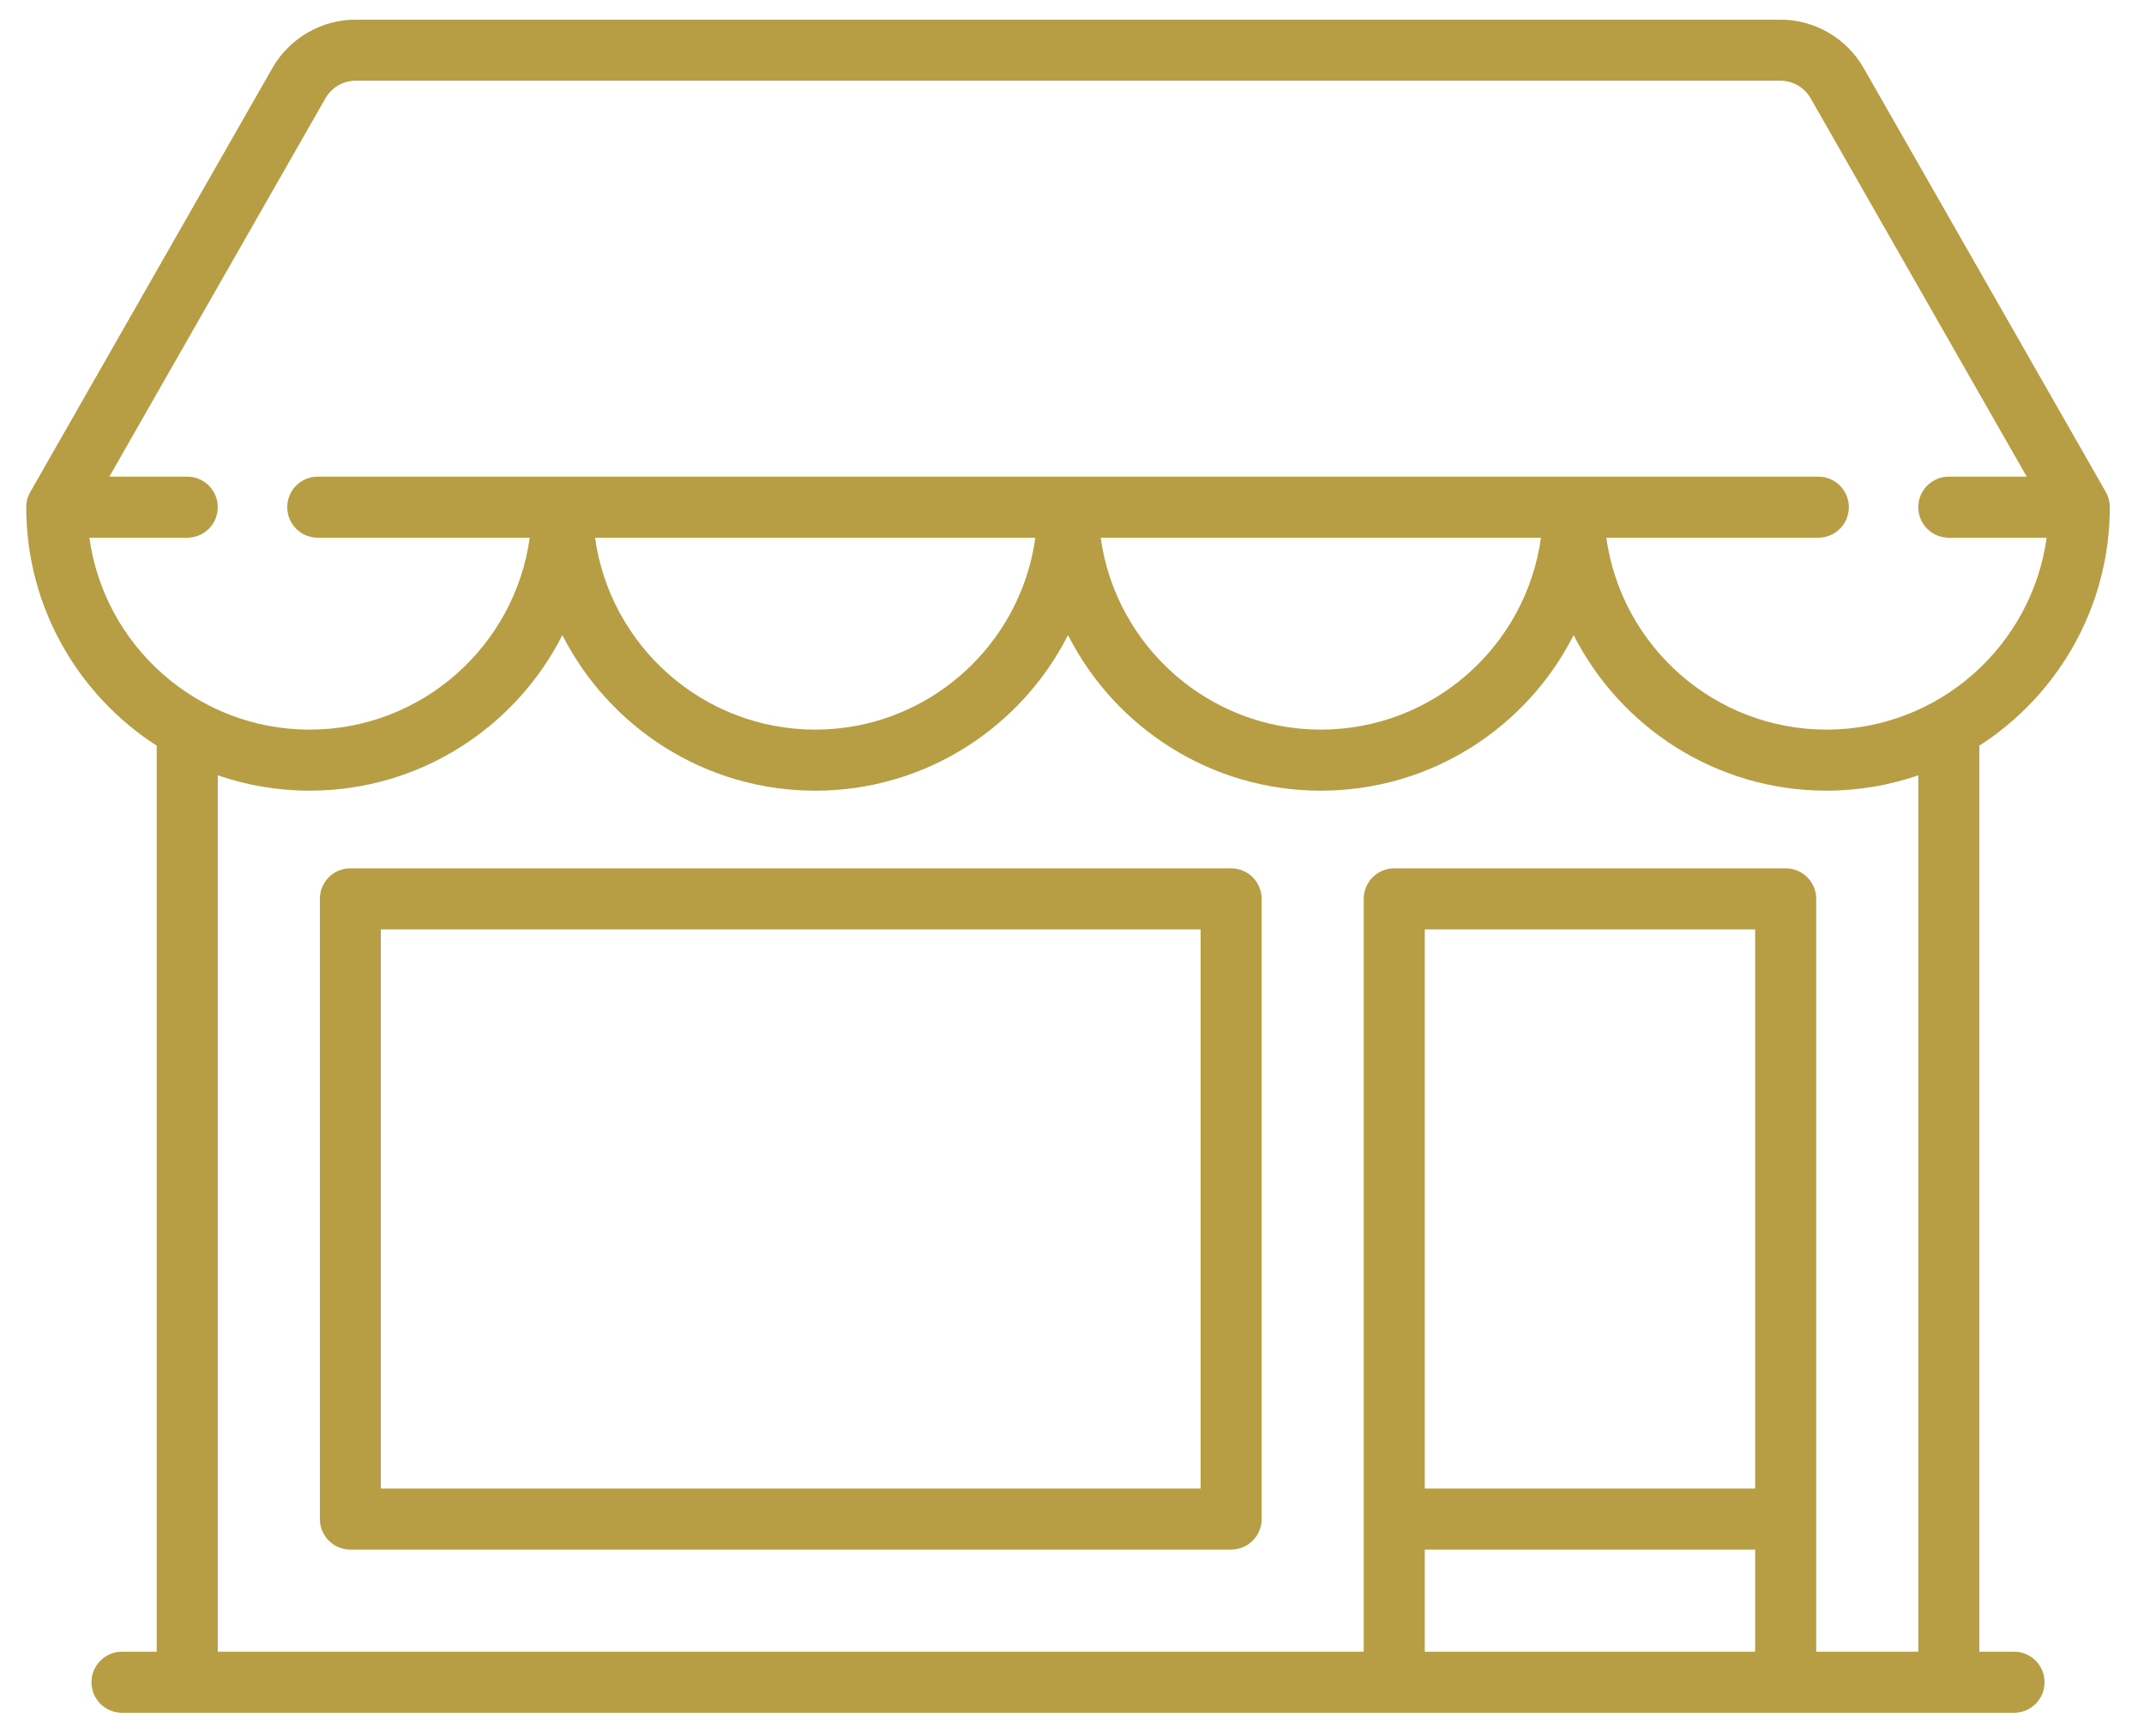 <svg 
 xmlns="http://www.w3.org/2000/svg"
 xmlns:xlink="http://www.w3.org/1999/xlink"
 width="42px" height="34px">
<path fill-rule="evenodd"  fill="rgb(183, 158, 69)"
 d="M38.774,14.606 L38.774,32.352 L39.455,32.352 C39.785,32.352 40.052,32.620 40.052,32.950 C40.052,33.281 39.785,33.548 39.455,33.548 L2.390,33.548 C2.060,33.548 1.792,33.281 1.792,32.950 C1.792,32.620 2.060,32.352 2.390,32.352 L3.070,32.352 L3.070,14.606 C1.534,13.617 0.514,11.894 0.514,9.934 C0.514,9.830 0.541,9.728 0.593,9.637 L5.337,1.331 C5.671,0.748 6.294,0.385 6.966,0.385 L34.878,0.385 C35.550,0.385 36.174,0.748 36.507,1.331 L41.252,9.637 C41.303,9.728 41.330,9.830 41.330,9.934 C41.330,11.894 40.310,13.617 38.774,14.606 ZM27.911,32.352 L34.383,32.352 L34.383,30.352 L27.911,30.352 L27.911,32.352 ZM27.911,29.156 L34.383,29.156 L34.383,18.205 L27.911,18.205 L27.911,29.156 ZM4.266,32.352 L26.715,32.352 L26.715,17.606 C26.715,17.276 26.982,17.008 27.313,17.008 L34.981,17.008 C35.312,17.008 35.579,17.276 35.579,17.606 L35.579,32.352 L37.579,32.352 L37.579,15.186 C37.014,15.380 36.410,15.487 35.780,15.487 C33.620,15.487 31.744,14.246 30.827,12.440 C29.911,14.247 28.035,15.487 25.875,15.487 C23.715,15.487 21.839,14.246 20.922,12.440 C20.005,14.247 18.130,15.487 15.970,15.487 C13.810,15.487 11.934,14.246 11.017,12.440 C10.100,14.247 8.225,15.487 6.065,15.487 C5.435,15.487 4.830,15.380 4.266,15.186 L4.266,32.352 ZM30.187,10.532 L21.562,10.532 C21.855,12.652 23.677,14.291 25.875,14.291 C28.073,14.291 29.895,12.652 30.187,10.532 ZM20.282,10.532 L11.657,10.532 C11.950,12.652 13.772,14.291 15.970,14.291 C18.168,14.291 19.990,12.652 20.282,10.532 ZM38.176,9.336 L39.702,9.336 L35.469,1.924 C35.348,1.713 35.122,1.581 34.878,1.581 L6.966,1.581 C6.723,1.581 6.496,1.713 6.376,1.924 L2.142,9.336 L3.668,9.336 C3.998,9.336 4.266,9.604 4.266,9.934 C4.266,10.265 3.998,10.532 3.668,10.532 L1.751,10.532 C2.043,12.652 3.866,14.291 6.065,14.291 C8.263,14.291 10.085,12.652 10.377,10.532 L6.225,10.532 C5.894,10.532 5.627,10.265 5.627,9.934 C5.627,9.604 5.894,9.336 6.225,9.336 L35.620,9.336 C35.951,9.336 36.218,9.604 36.218,9.934 C36.218,10.265 35.951,10.532 35.620,10.532 L31.467,10.532 C31.760,12.652 33.582,14.291 35.780,14.291 C37.978,14.291 39.801,12.652 40.093,10.532 L38.176,10.532 C37.846,10.532 37.578,10.265 37.578,9.934 C37.578,9.604 37.846,9.336 38.176,9.336 ZM6.863,17.008 L24.117,17.008 C24.448,17.008 24.715,17.276 24.715,17.606 L24.715,29.753 C24.715,30.084 24.448,30.352 24.117,30.352 L6.863,30.352 C6.533,30.352 6.266,30.084 6.266,29.753 L6.266,17.606 C6.266,17.276 6.533,17.008 6.863,17.008 ZM7.461,29.156 L23.520,29.156 L23.520,18.205 L7.461,18.205 L7.461,29.156 Z"/>
</svg>